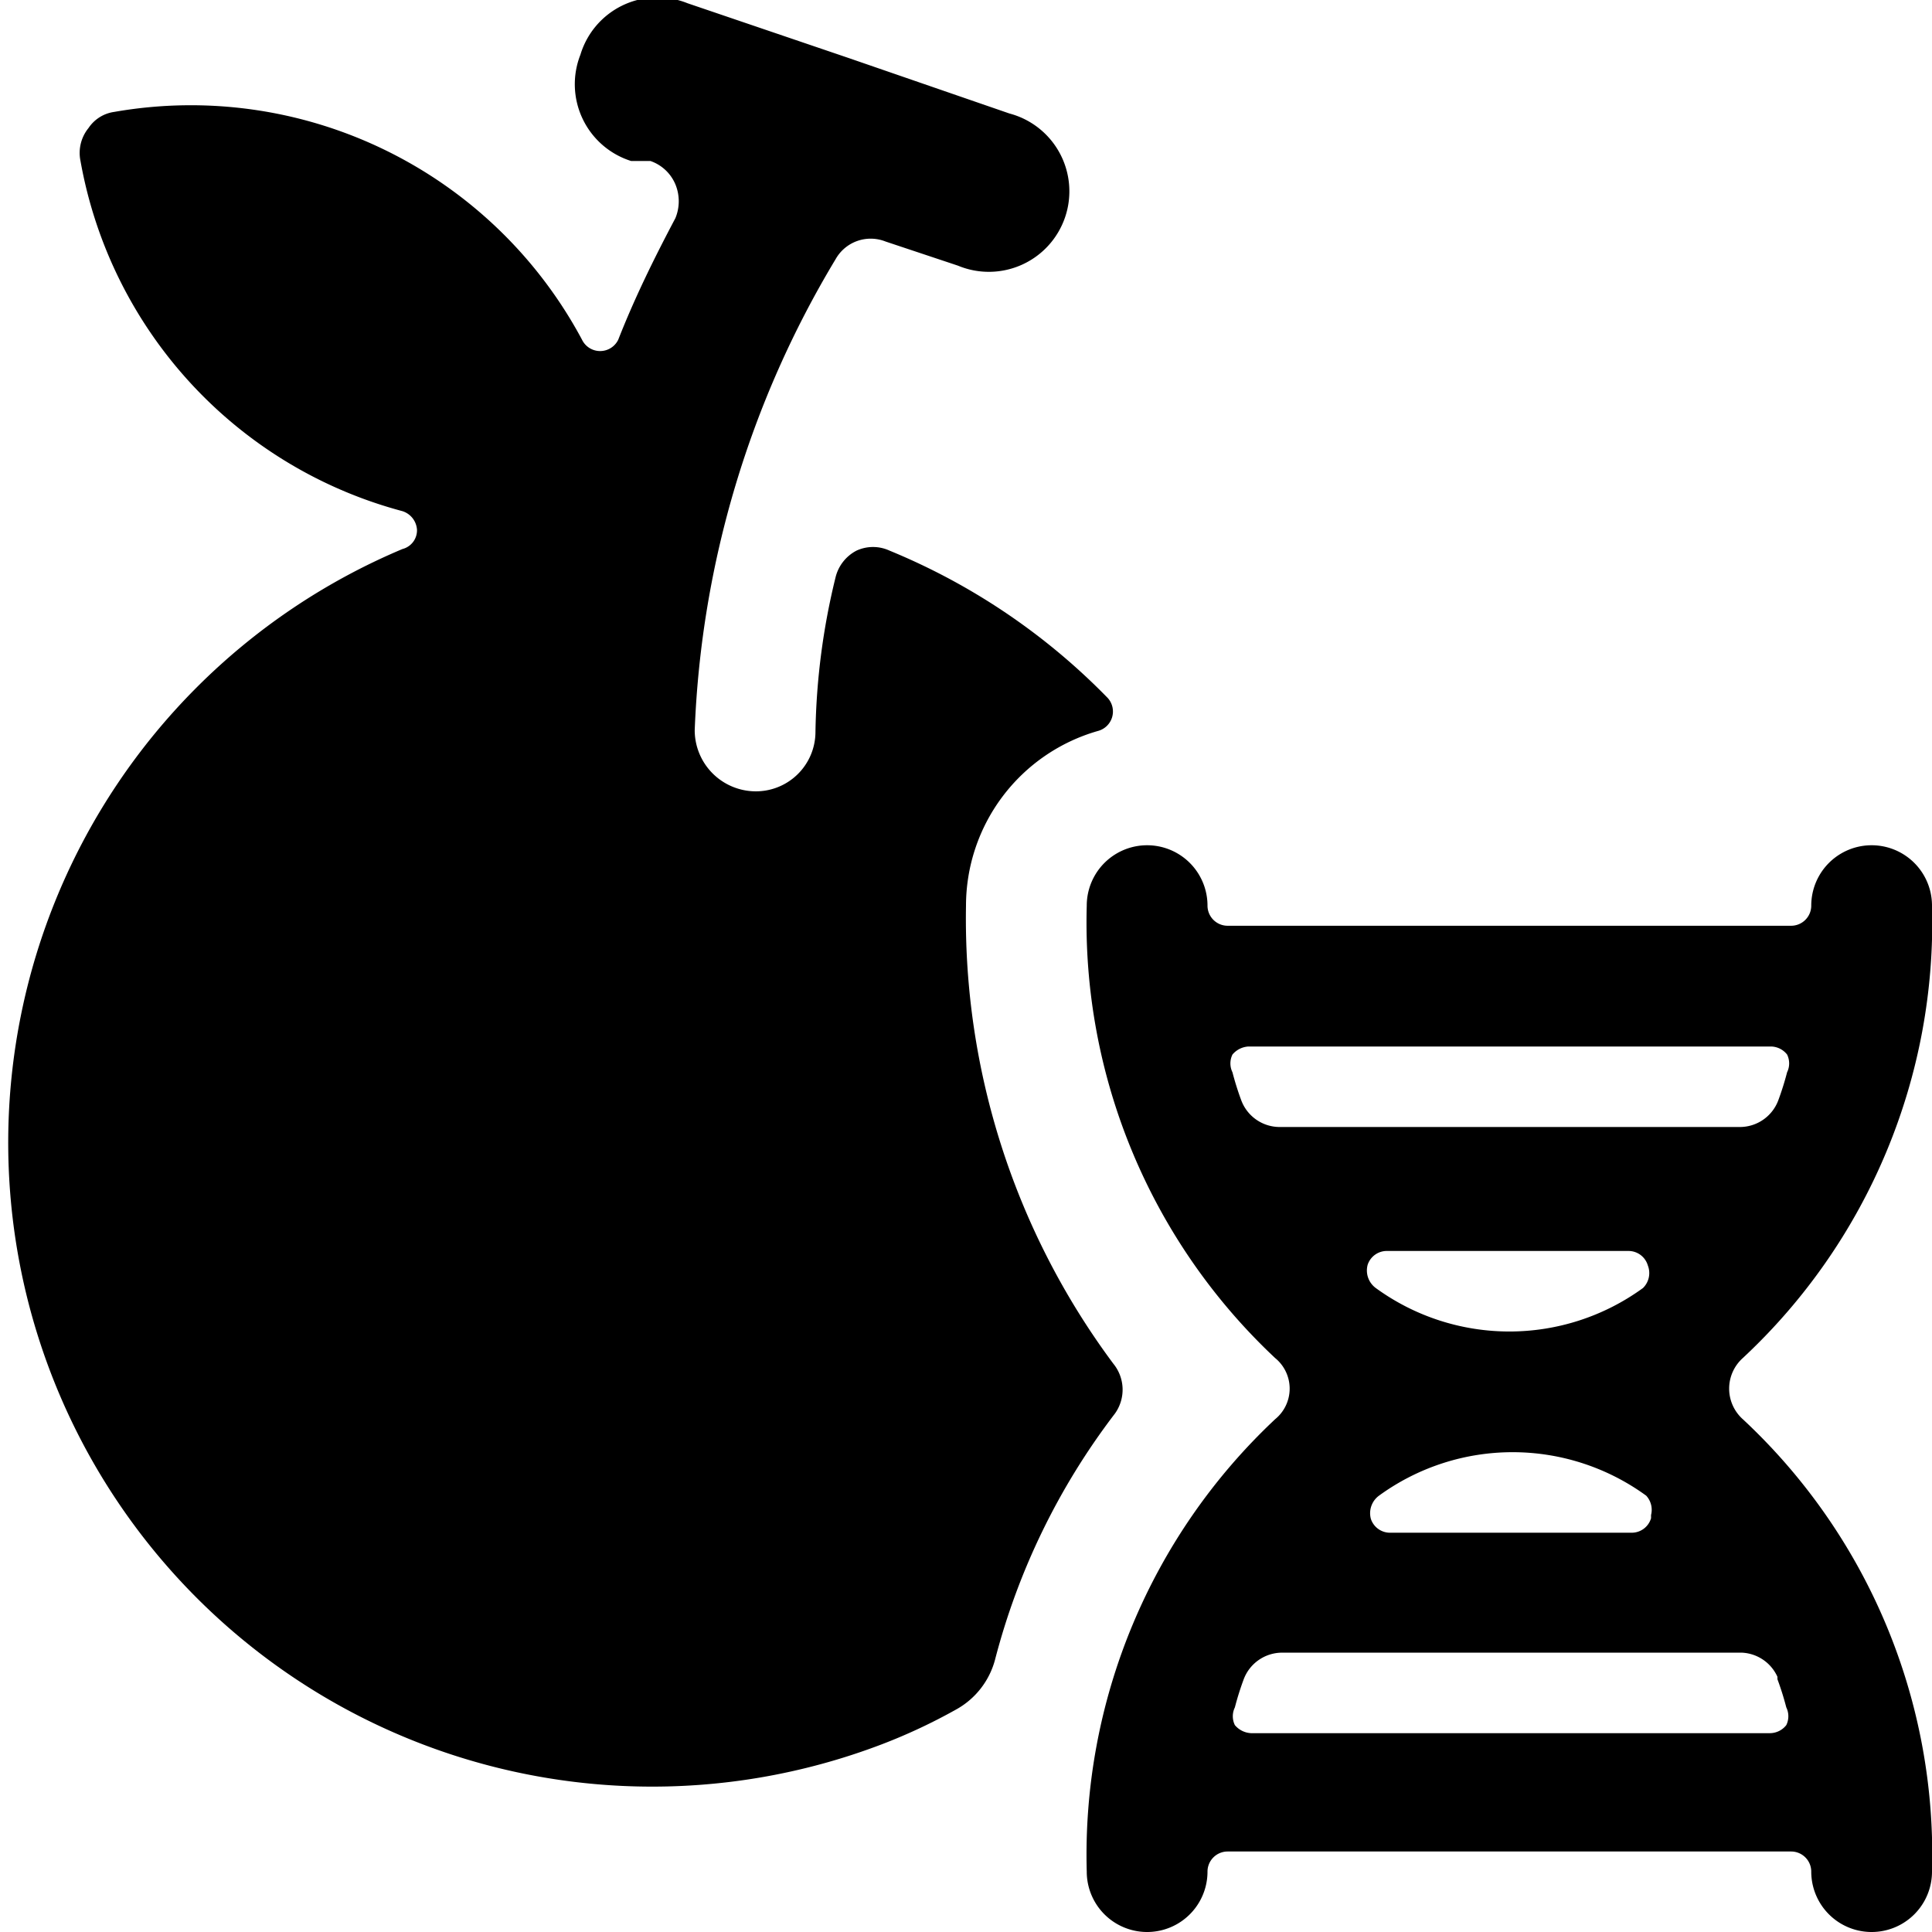 <svg xmlns="http://www.w3.org/2000/svg" viewBox="0 0 24 24"><g><path d="M13.83 16.94A9.26 9.26 0 0 1 12 11.25a2.26 2.26 0 0 1 1.64 -2.17 0.25 0.25 0 0 0 0.12 -0.41 8.06 8.06 0 0 0 -2.71 -1.83 0.49 0.49 0 0 0 -0.41 0 0.51 0.51 0 0 0 -0.26 0.33 8.58 8.58 0 0 0 -0.25 1.92 0.74 0.74 0 0 1 -0.76 0.74 0.76 0.76 0 0 1 -0.74 -0.76 12.26 12.26 0 0 1 1.75 -5.85A0.5 0.5 0 0 1 11 3l0.9 0.3a1 1 0 1 0 0.64 -1.89l-2 -0.69 -2 -0.68a1 1 0 0 0 -1.33 0.64A1 1 0 0 0 7.84 2l0.24 0a0.52 0.52 0 0 1 0.31 0.29 0.55 0.55 0 0 1 0 0.42c-0.27 0.51 -0.51 1 -0.71 1.51a0.25 0.25 0 0 1 -0.45 0 5.51 5.51 0 0 0 -5.81 -2.83 0.46 0.46 0 0 0 -0.32 0.2A0.49 0.49 0 0 0 1 2a5.5 5.5 0 0 0 4 4.35 0.26 0.26 0 0 1 0.18 0.23 0.24 0.24 0 0 1 -0.18 0.24 8 8 0 0 0 5.95 14.85 7 7 0 0 0 0.92 -0.43 1 1 0 0 0 0.49 -0.62 8.57 8.57 0 0 1 1.49 -3.06 0.51 0.51 0 0 0 -0.02 -0.62Z" fill="#000000" stroke-width="1"></path><path d="M21.65 17.63a0.51 0.51 0 0 1 0 -0.76A7.39 7.39 0 0 0 24 11.25a0.75 0.75 0 0 0 -1.5 0 0.25 0.25 0 0 1 -0.25 0.25h-7a0.25 0.25 0 0 1 -0.25 -0.25 0.75 0.75 0 0 0 -1.5 0 7.42 7.42 0 0 0 2.34 5.62 0.49 0.49 0 0 1 0 0.76 7.42 7.42 0 0 0 -2.34 5.62 0.75 0.75 0 0 0 1.5 0 0.25 0.25 0 0 1 0.25 -0.25h7a0.25 0.25 0 0 1 0.25 0.25 0.75 0.75 0 0 0 1.5 0 7.39 7.39 0 0 0 -2.35 -5.62ZM15.89 14a0.51 0.51 0 0 1 -0.47 -0.33 3.58 3.58 0 0 1 -0.11 -0.35 0.25 0.25 0 0 1 0 -0.22 0.28 0.28 0 0 1 0.2 -0.1H22a0.26 0.26 0 0 1 0.2 0.1 0.25 0.25 0 0 1 0 0.22 3.58 3.58 0 0 1 -0.11 0.35 0.51 0.51 0 0 1 -0.47 0.33Zm4.52 2a2.82 2.82 0 0 1 -3.32 0 0.27 0.27 0 0 1 -0.1 -0.29 0.25 0.25 0 0 1 0.24 -0.17h3a0.25 0.25 0 0 1 0.24 0.18 0.26 0.26 0 0 1 -0.06 0.28Zm0.1 2.86a0.25 0.25 0 0 1 -0.24 0.18h-3a0.25 0.25 0 0 1 -0.24 -0.17 0.27 0.27 0 0 1 0.1 -0.29 2.82 2.82 0 0 1 3.32 0 0.26 0.26 0 0 1 0.06 0.24Zm1.57 2a3.58 3.58 0 0 1 0.11 0.35 0.25 0.25 0 0 1 0 0.22 0.26 0.26 0 0 1 -0.2 0.1h-6.45a0.28 0.28 0 0 1 -0.2 -0.1 0.25 0.25 0 0 1 0 -0.22 3.58 3.58 0 0 1 0.11 -0.35 0.51 0.51 0 0 1 0.47 -0.33h5.72a0.51 0.51 0 0 1 0.44 0.3Z" fill="#000000" stroke-width="1"></path></g></svg>